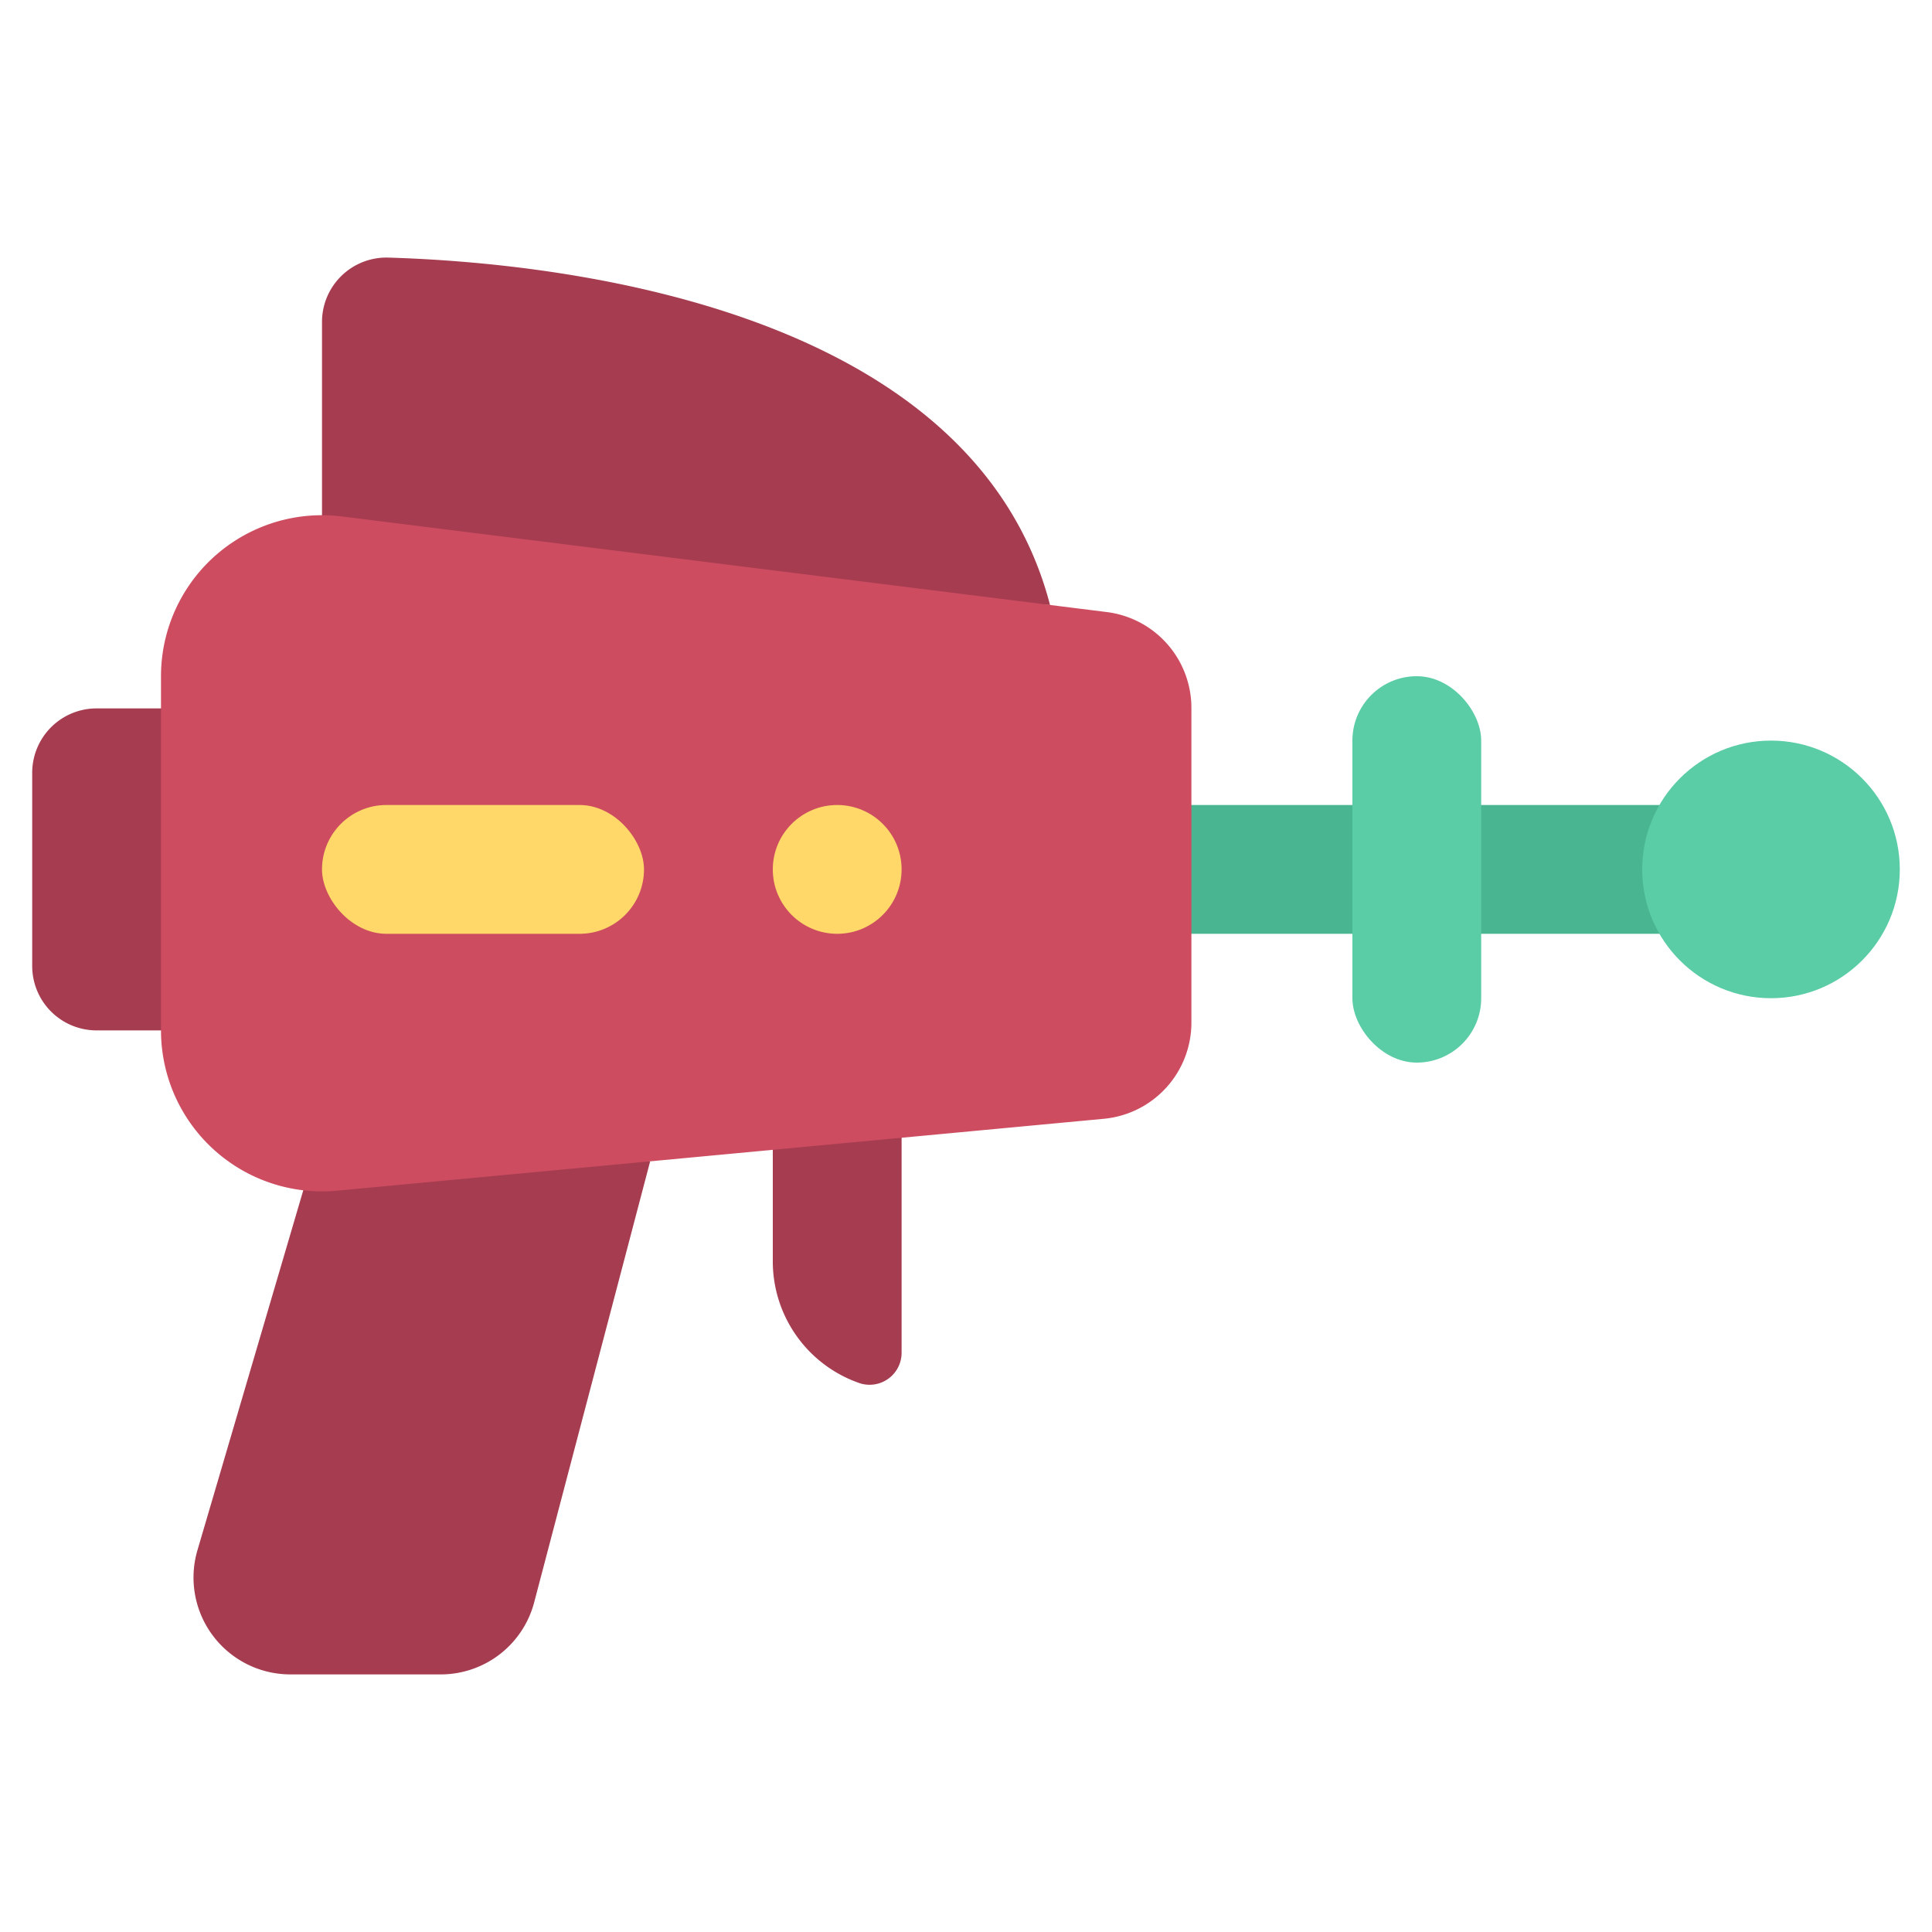 <svg height="512" viewBox="0 0 60 60" width="512" xmlns="http://www.w3.org/2000/svg"><g fill="#a53c50"><path d="m28 35v7a.994.994 0 0 1 -1.284.962 4 4 0 0 1 -2.716-3.789v-4.173z"/><path d="m6 22h-3a2 2 0 0 0 -2 2v6a2 2 0 0 0 2 2h3z"/><path d="m10 18v-8a2 2 0 0 1 2.06-2c5.1.15 18.12 1.47 20.55 10.789z"/></g><path d="m35.54 25h17.46v4h-17.46z" fill="#4ab591"/><path d="m9.42 36.96-3.29 11.19a3.008 3.008 0 0 0 2.88 3.85h4.68a3 3 0 0 0 2.9-2.24l3.6-13.69-5.19-1.07z" fill="#a53c50"/><circle cx="55" cy="27" fill="#5acca6" r="4"/><rect fill="#5acca6" height="12" rx="2" width="4" x="42" y="21"/><path d="m10.467 36.978 23.813-2.233a3 3 0 0 0 2.72-2.986v-9.774a3 3 0 0 0 -2.628-2.977l-23.752-2.969a5 5 0 0 0 -5.62 4.961v11a5 5 0 0 0 5.467 4.978z" fill="#cd4c60"/><g fill="#ffd869"><rect height="4" rx="2" width="10" x="10" y="25"/><circle cx="26" cy="27" r="2"/></g></svg>